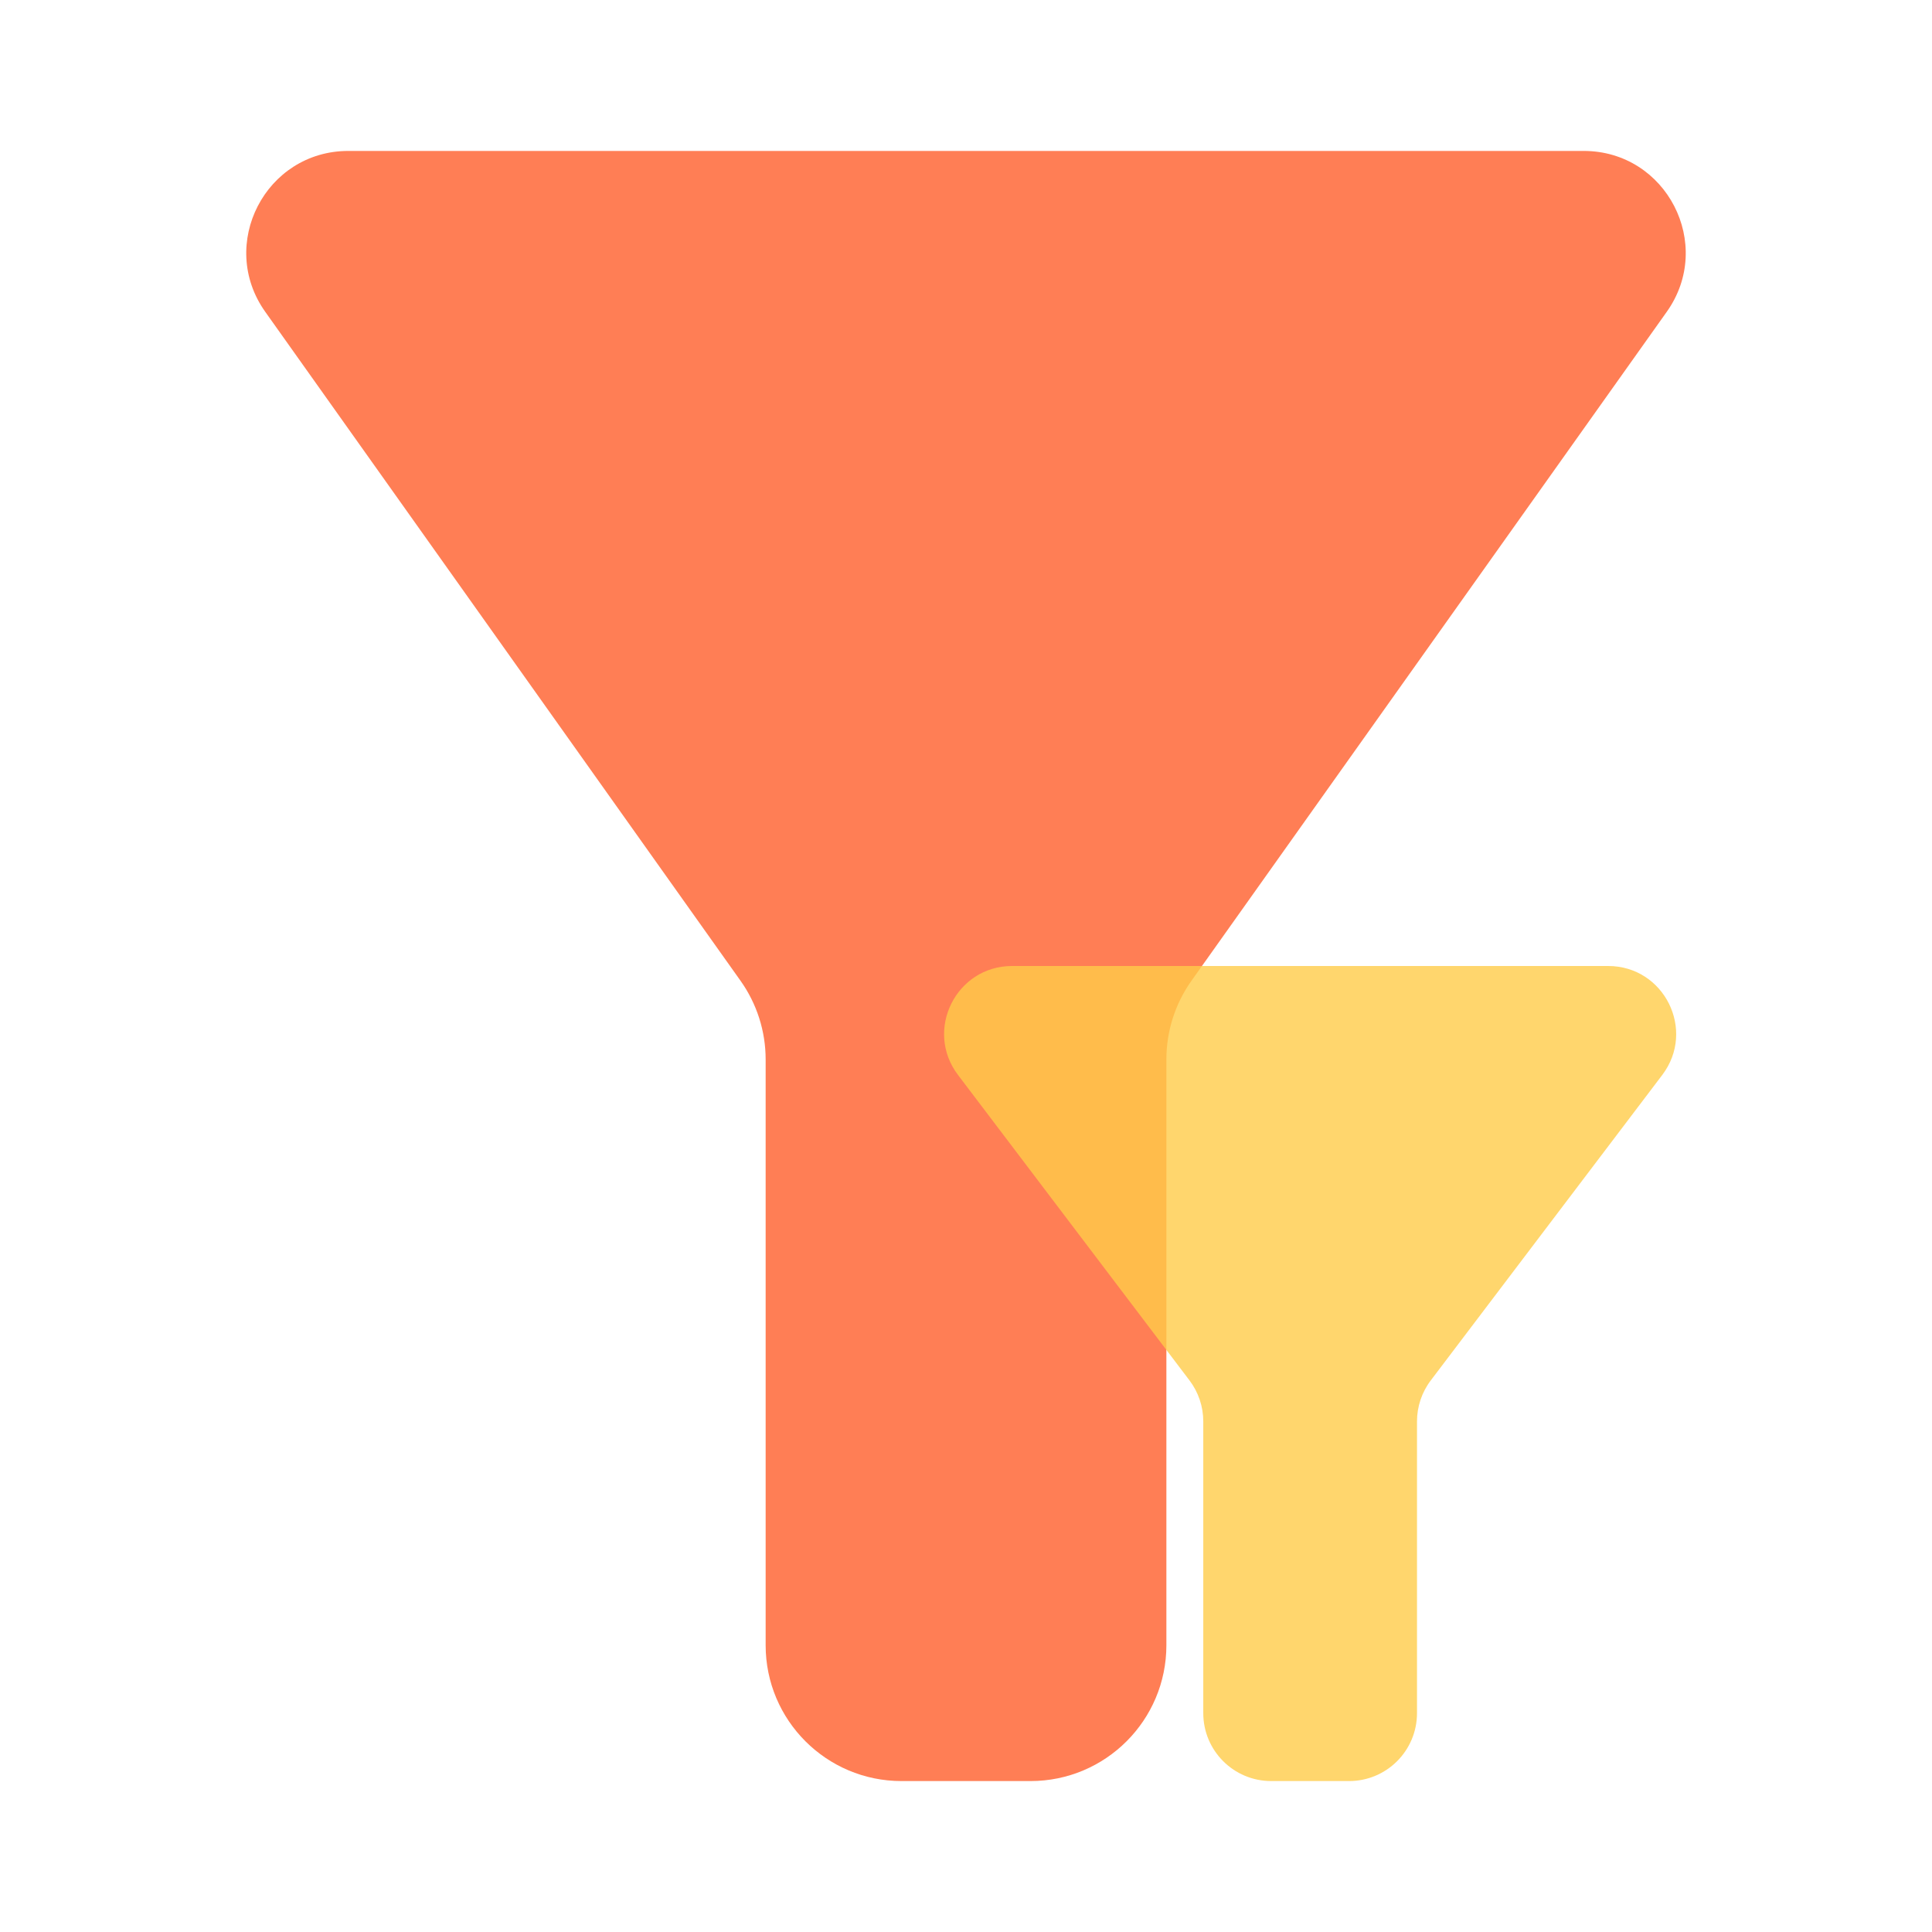 <svg width="64" height="64" viewBox="0 0 64 64" fill="none" xmlns="http://www.w3.org/2000/svg">
<path d="M8.787 10.33C7.199 8.095 8.797 5 11.538 5H52.462C55.203 5 56.801 8.095 55.213 10.33L39.469 32.489C38.928 33.25 38.638 34.161 38.638 35.095V54.5C38.638 56.985 36.623 59 34.138 59H29.863C27.377 59 25.363 56.985 25.363 54.5V35.095C25.363 34.161 25.072 33.25 24.531 32.489L8.787 10.33Z" fill="#FF7E55"/>
<g style="mix-blend-mode:multiply" opacity="0.8">
<path d="M31.735 35.609C30.612 34.127 31.669 32 33.528 32H53.272C55.131 32 56.188 34.127 55.065 35.609L47.397 45.727C47.1 46.118 46.94 46.595 46.94 47.086V56.75C46.94 57.993 45.933 59 44.69 59H42.11C40.867 59 39.86 57.993 39.86 56.75V47.086C39.86 46.595 39.7 46.118 39.403 45.727L31.735 35.609Z" fill="#FFCC49"/>
</g>
</svg>

